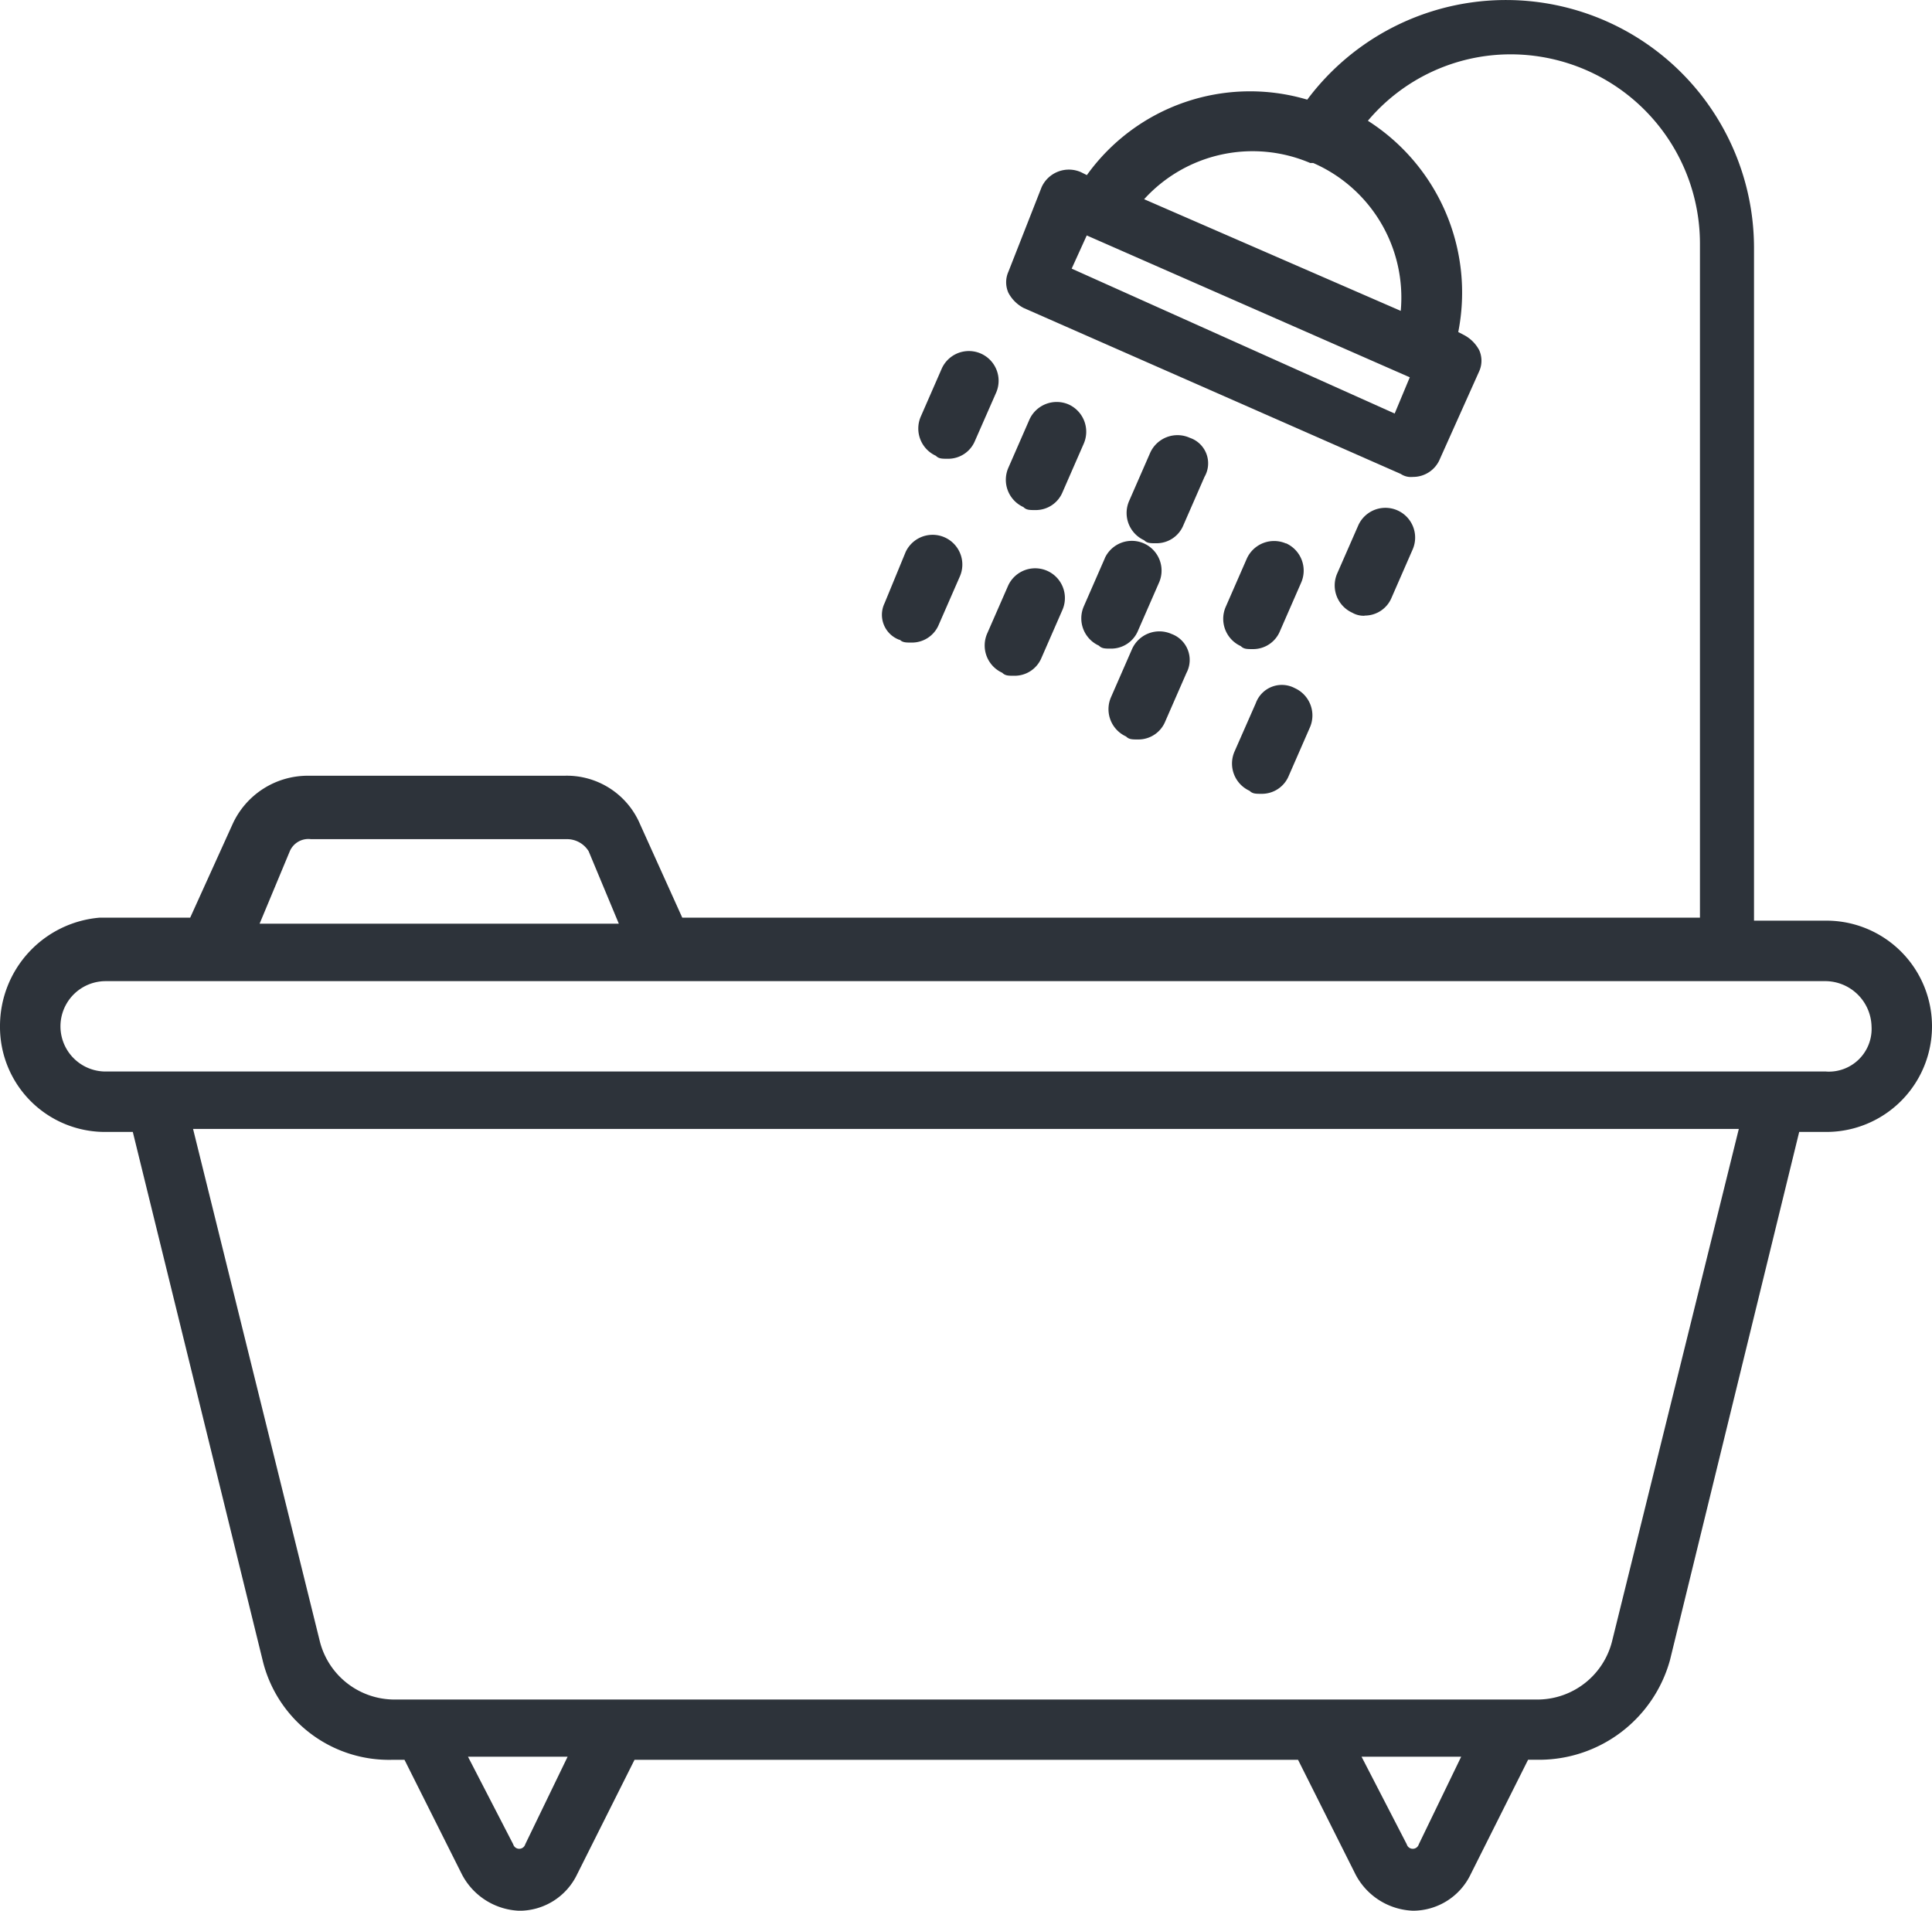 <svg xmlns="http://www.w3.org/2000/svg" width="47.033" height="46.518" viewBox="0 0 47.033 46.518">
  <g id="bathtub" transform="translate(0.001 0)">
    <path id="Path_244" data-name="Path 244" d="M30.529,14.178c.073.073.147.073.294.073a.706.706,0,0,0,.661-.441L32,12.635a.724.724,0,0,0-1.323-.588l-.514,1.176A.729.729,0,0,0,30.529,14.178Zm3.234-1.249a.729.729,0,0,0-.955.367l-.514,1.176a.729.729,0,0,0,.367.955c.073.073.147.073.294.073a.706.706,0,0,0,.661-.441l.514-1.176A.729.729,0,0,0,33.763,12.929Zm2.94.808a.729.729,0,0,0-.955.367l-.514,1.176a.729.729,0,0,0,.367.955c.073.073.147.073.294.073a.706.706,0,0,0,.661-.441l.514-1.176A.656.656,0,0,0,36.7,13.737Zm-.441,4.777a.729.729,0,0,0-.955.367l-.514,1.176a.729.729,0,0,0,.367.955c.073.073.147.073.294.073a.706.706,0,0,0,.661-.441l.514-1.176A.674.674,0,0,0,36.261,18.514Zm2.793-2.2a.729.729,0,0,0-.955.367l-.514,1.176a.729.729,0,0,0,.367.955c.073.073.147.073.294.073a.706.706,0,0,0,.661-.441l.514-1.176A.729.729,0,0,0,39.054,16.309ZM38.319,20.2,37.8,21.38a.729.729,0,0,0,.367.955c.073.073.147.073.294.073a.706.706,0,0,0,.661-.441l.514-1.176a.729.729,0,0,0-.367-.955A.674.674,0,0,0,38.319,20.2Zm2.646-2.131a.706.706,0,0,0,.661-.441l.514-1.176a.724.724,0,0,0-1.323-.588L40.3,17.044a.729.729,0,0,0,.367.955A.556.556,0,0,0,40.965,18.073Zm-6.32-1.4-.514,1.176a.729.729,0,0,0,.367.955c.073.073.147.073.294.073a.706.706,0,0,0,.661-.441l.514-1.176a.724.724,0,0,0-1.323-.588Zm-2.866,1.837a.729.729,0,0,0,.367.955c.073.073.147.073.294.073A.706.706,0,0,0,33.1,19.1l.514-1.176a.724.724,0,0,0-1.323-.588Zm-2.131.147c.073.073.147.073.294.073a.706.706,0,0,0,.661-.441l.514-1.176a.724.724,0,0,0-1.323-.588l-.514,1.249A.649.649,0,0,0,29.647,18.661Z" transform="translate(-7.748 -3.082)" fill="#2d333a"/>
    <path id="Path_245" data-name="Path 245" d="M44.461,22.414H42.7V6.026a6.038,6.038,0,0,0-10.876-3.6,4.888,4.888,0,0,0-5.365,1.837l-.147-.073a.729.729,0,0,0-.955.367l-.808,2.058a.628.628,0,0,0,0,.514.886.886,0,0,0,.367.367L34.1,11.538a.442.442,0,0,0,.294.073.706.706,0,0,0,.661-.441l.955-2.131a.628.628,0,0,0,0-.514.886.886,0,0,0-.367-.367L35.5,8.084a4.96,4.96,0,0,0-2.2-5.144,4.543,4.543,0,0,1,3.454-1.617,4.611,4.611,0,0,1,4.63,4.63V22.341H16.609L15.58,20.062a1.937,1.937,0,0,0-1.837-1.176H7.5a2.012,2.012,0,0,0-1.837,1.176L4.63,22.341h-2.2A2.647,2.647,0,0,0,0,24.986a2.556,2.556,0,0,0,2.572,2.572h.661l3.16,12.861a3.163,3.163,0,0,0,3.16,2.425h.294l1.4,2.793a1.647,1.647,0,0,0,1.4.882,1.558,1.558,0,0,0,1.4-.882l1.4-2.793H31.6L33,45.636a1.647,1.647,0,0,0,1.4.882,1.558,1.558,0,0,0,1.4-.882l1.4-2.793h.294a3.307,3.307,0,0,0,3.16-2.425L43.8,27.558h.661a2.572,2.572,0,1,0,0-5.144ZM33.952,10.068,26.089,6.54l.367-.808L34.32,9.186h0Zm.147-2.5L27.853,4.85a3.568,3.568,0,0,1,4.042-.882h.073A3.574,3.574,0,0,1,34.1,7.569ZM7.055,20.724a.492.492,0,0,1,.514-.294h6.247a.619.619,0,0,1,.514.294l.735,1.764H6.32ZM12.787,44.9a.153.153,0,0,1-.294,0l-1.1-2.131h2.425Zm21.753,0a.153.153,0,0,1-.294,0l-1.1-2.131h2.425Zm4.7-4.924a1.876,1.876,0,0,1-1.764,1.4H9.554a1.876,1.876,0,0,1-1.764-1.4L4.7,27.485H42.33Zm5.218-13.889H2.572a1.1,1.1,0,1,1,0-2.2H44.461a1.13,1.13,0,0,1,1.1,1.1A1.04,1.04,0,0,1,44.461,26.088Z" transform="translate(-0.001 0)" fill="#2d333a"/>
  </g>
</svg>
